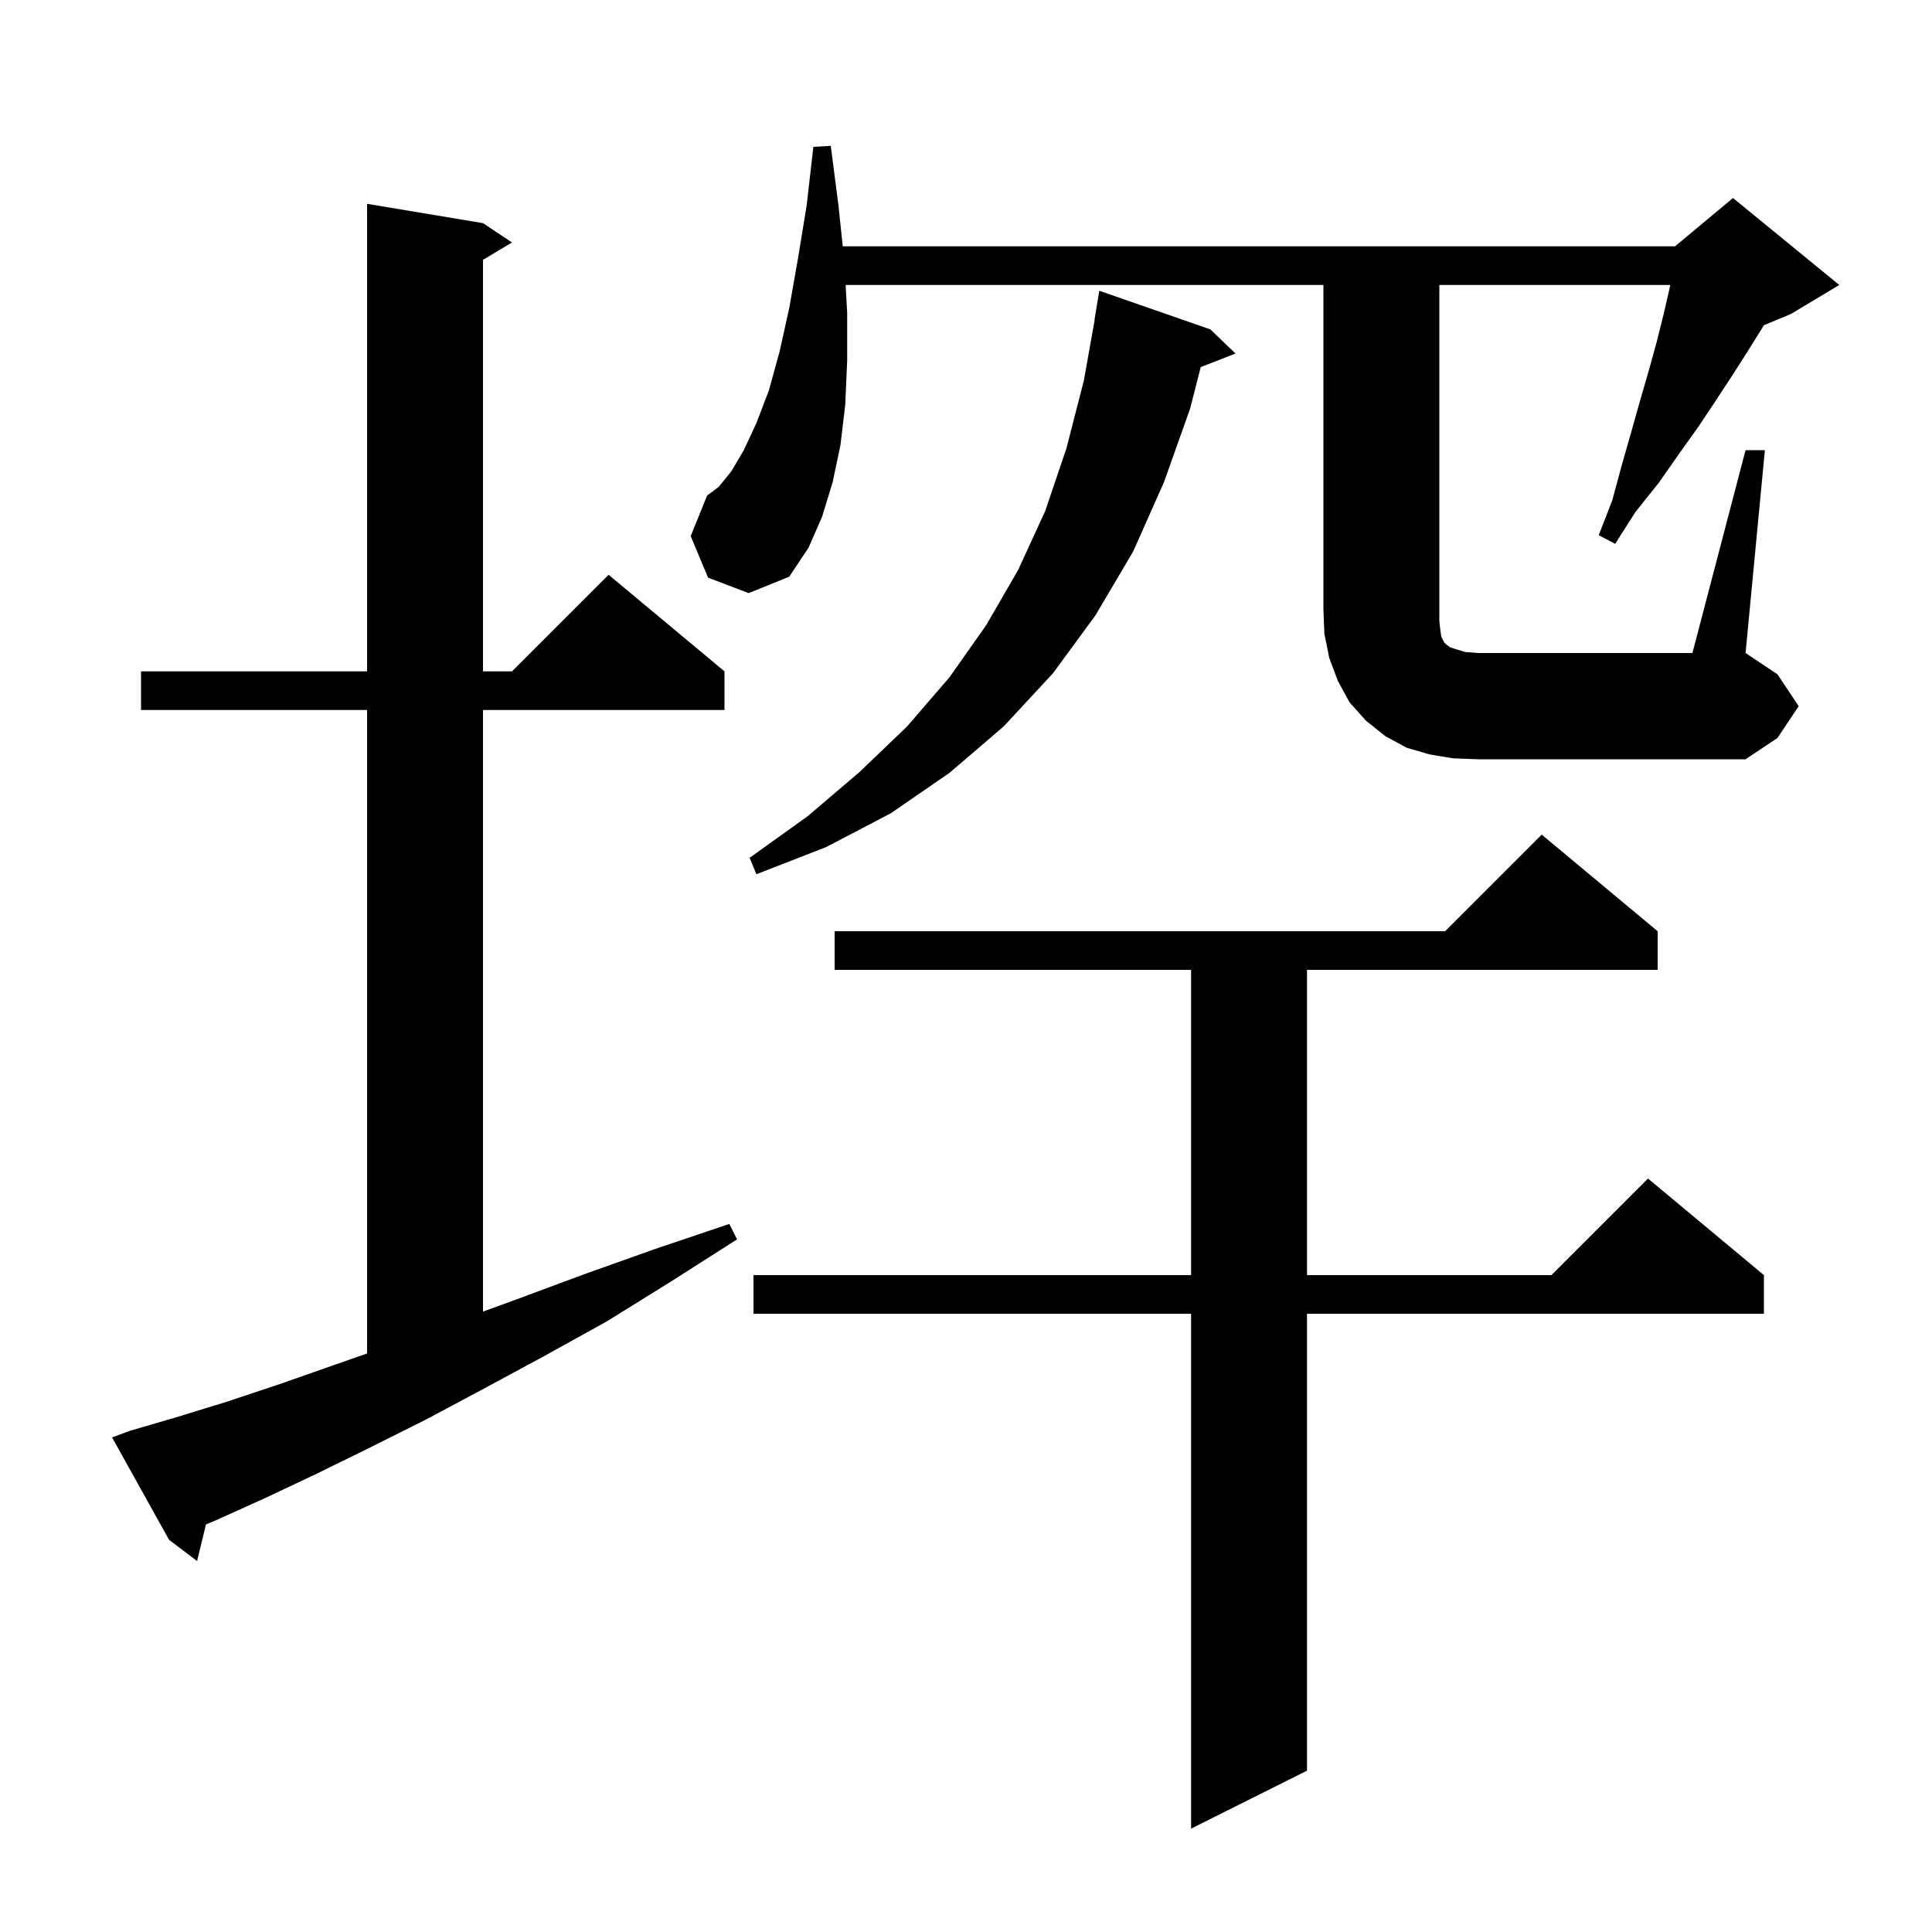 <svg xmlns="http://www.w3.org/2000/svg" xmlns:xlink="http://www.w3.org/1999/xlink" version="1.1" baseProfile="full" viewBox="0 0 200 200" width="200" height="200"><g fill="currentColor"><path d="M 171.6 96.4 L 171.6 100.4 L 135.3 100.4 L 135.3 132.0 L 160.6 132.0 L 170.6 122.0 L 182.6 132.0 L 182.6 136.0 L 135.3 136.0 L 135.3 183.3 L 123.3 189.3 L 123.3 136.0 L 78.0 136.0 L 78.0 132.0 L 123.3 132.0 L 123.3 100.4 L 86.4 100.4 L 86.4 96.4 L 149.6 96.4 L 159.6 86.4 Z M 13.5 148.1 L 18.3 146.7 L 23.5 145.1 L 28.9 143.3 L 34.6 141.3 L 38.0 140.11 L 38.0 73.5 L 14.6 73.5 L 14.6 69.5 L 38.0 69.5 L 38.0 21.1 L 50.0 23.1 L 53.0 25.1 L 50.0 26.9 L 50.0 69.5 L 53.0 69.5 L 63.0 59.5 L 75.0 69.5 L 75.0 73.5 L 50.0 73.5 L 50.0 135.773 L 53.5 134.5 L 60.5 131.9 L 67.8 129.3 L 75.5 126.7 L 76.3 128.3 L 69.4 132.7 L 62.8 136.8 L 56.3 140.4 L 50.0 143.8 L 44.0 147.0 L 38.2 149.9 L 32.7 152.6 L 27.4 155.1 L 22.3 157.4 L 21.321 157.808 L 20.4 161.6 L 17.5 159.4 L 11.6 148.8 Z M 125.3 34.1 L 127.9 36.6 L 124.301 37.999 L 123.2 42.3 L 120.5 49.9 L 117.3 57.1 L 113.4 63.7 L 109.0 69.7 L 103.9 75.2 L 98.3 80.0 L 92.2 84.2 L 85.5 87.7 L 78.3 90.5 L 77.6 88.8 L 83.6 84.5 L 89.0 79.9 L 93.9 75.2 L 98.3 70.1 L 102.1 64.7 L 105.4 59.0 L 108.2 52.9 L 110.4 46.4 L 112.2 39.4 L 113.322 33.102 L 113.3 33.1 L 113.8 30.1 Z M 180.7 46.6 L 182.7 46.6 L 180.7 67.6 L 184.0 69.8 L 186.2 73.1 L 184.0 76.4 L 180.7 78.6 L 153.0 78.6 L 150.4 78.5 L 148.0 78.1 L 145.6 77.4 L 143.4 76.2 L 141.4 74.6 L 139.7 72.7 L 138.5 70.5 L 137.6 68.1 L 137.1 65.6 L 137.0 63.1 L 137.0 29.5 L 87.539 29.5 L 87.7 32.4 L 87.7 37.3 L 87.5 41.9 L 87.0 46.1 L 86.2 49.9 L 85.1 53.5 L 83.7 56.7 L 81.7 59.7 L 77.5 61.4 L 73.3 59.8 L 71.5 55.5 L 73.2 51.3 L 74.4 50.4 L 75.7 48.8 L 77.0 46.6 L 78.3 43.8 L 79.6 40.4 L 80.7 36.4 L 81.7 31.9 L 82.6 26.8 L 83.5 21.3 L 84.2 15.2 L 86.0 15.1 L 86.8 21.3 L 87.242 25.5 L 173.4 25.5 L 179.4 20.5 L 190.4 29.5 L 185.4 32.5 L 182.585 33.673 L 182.4 34.0 L 180.9 36.4 L 179.3 38.9 L 177.6 41.5 L 175.8 44.2 L 173.8 47.0 L 171.7 50.0 L 169.3 53.0 L 167.2 56.3 L 165.5 55.4 L 166.9 51.8 L 167.9 48.1 L 168.9 44.6 L 169.8 41.4 L 170.7 38.3 L 171.5 35.4 L 172.2 32.6 L 172.8 30.0 L 172.904 29.5 L 149.0 29.5 L 149.0 64.3 L 149.1 65.2 L 149.2 65.9 L 149.5 66.5 L 149.7 66.7 L 150.1 67.0 L 150.7 67.2 L 151.7 67.5 L 153.0 67.6 L 175.2 67.6 Z "/></g></svg>
